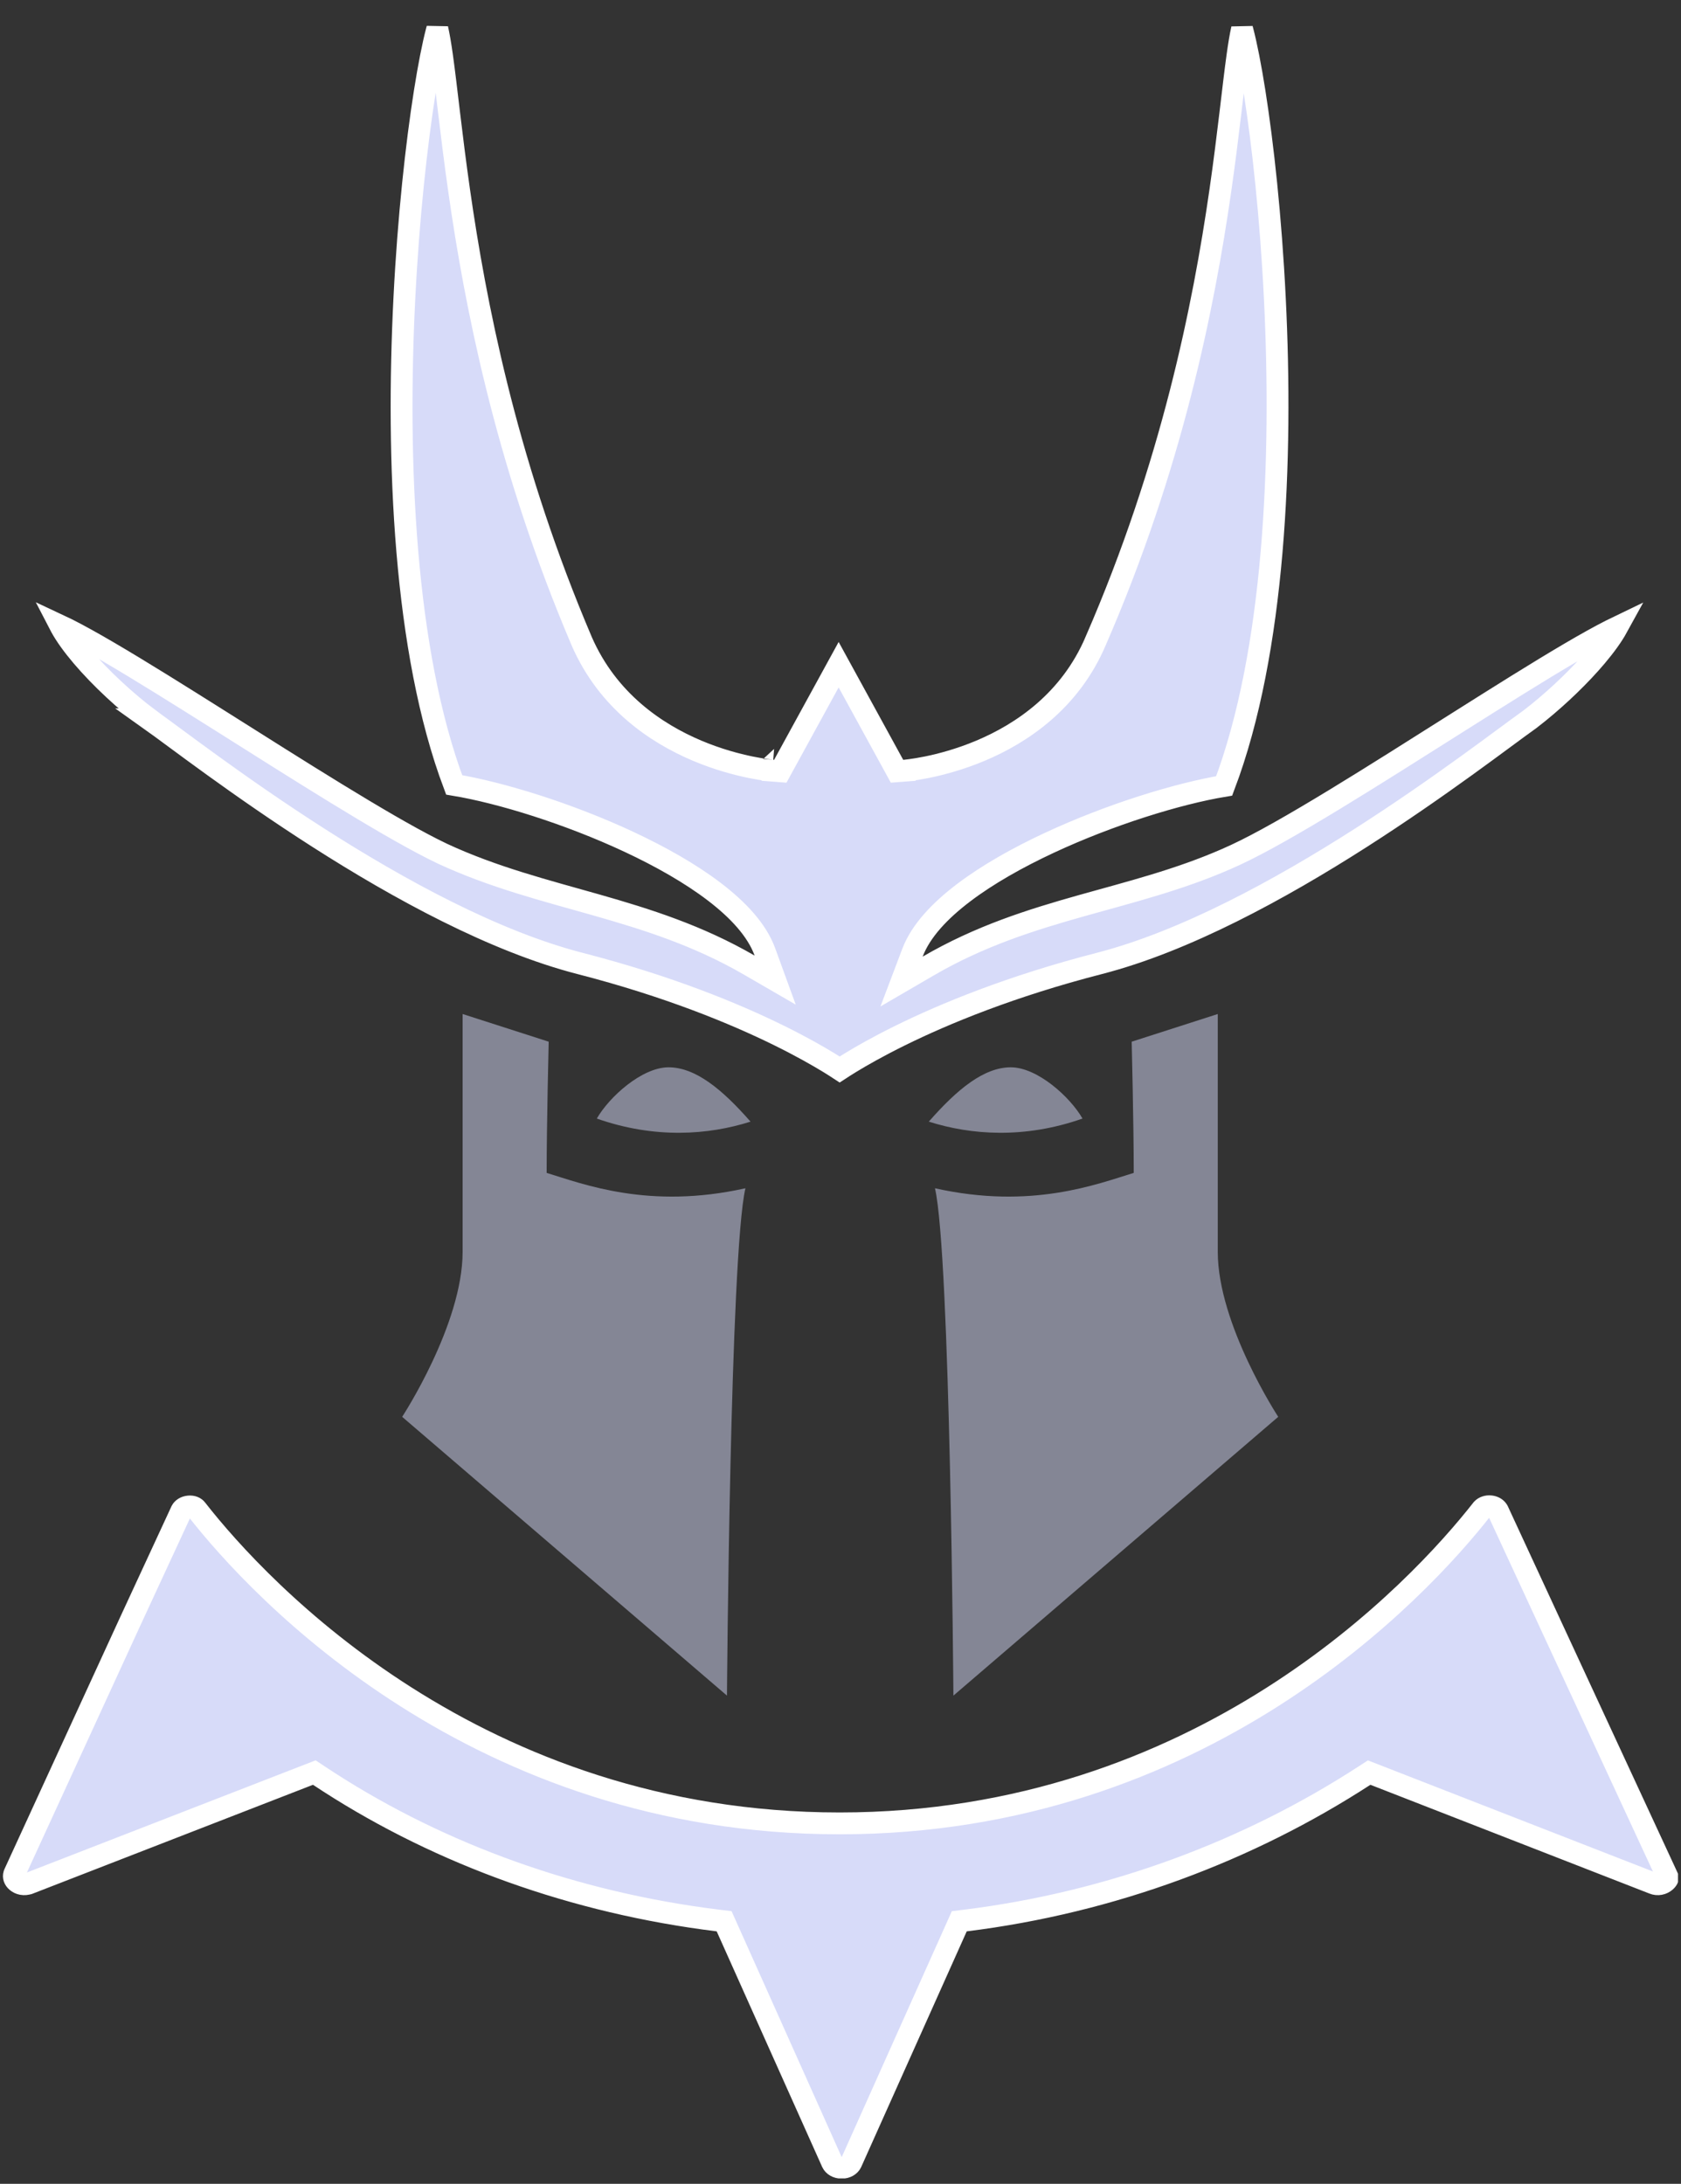 <svg width="154" height="200" viewBox="0 0 154 200" fill="none" xmlns="http://www.w3.org/2000/svg">
<rect x="0" y="0" width="154" height="200" fill="#333333" stroke="none"/>
<g clip-path="url(#clip0_771_57)">
<path d="M136.565 137.954C136.851 137.988 137.066 138.121 137.185 138.294L137.23 138.37L141.911 148.48V148.481L152.612 171.572L152.807 171.995C152.766 172.096 152.695 172.199 152.582 172.298C152.298 172.544 151.873 172.65 151.459 172.48L151.442 172.473L125.91 162.523L125.432 162.337L125.001 162.616C114.425 169.481 101.897 174.215 88.439 175.886L87.88 175.955L87.65 176.47L77.984 198.051C77.854 198.323 77.539 198.523 77.111 198.523C76.683 198.523 76.366 198.323 76.236 198.051L66.571 176.47L66.34 175.954L65.781 175.886L64.513 175.72C51.443 173.921 39.373 169.356 29.227 162.622L28.795 162.335L28.313 162.522L2.687 172.473H2.686C2.201 172.661 1.775 172.532 1.519 172.306C1.295 172.107 1.231 171.878 1.292 171.665L1.327 171.575L1.329 171.569L11.935 148.48L16.619 138.363C16.718 138.172 16.957 138 17.294 137.968C17.633 137.935 17.886 138.059 18.009 138.229L18.031 138.257C23.832 145.675 43.708 166.989 76.922 166.989C110.079 166.989 129.942 145.656 135.782 138.203C135.955 138.02 136.244 137.916 136.565 137.954Z" fill="#D7DBF9" stroke="white" stroke-width="2"/>
<path d="M40.064 2.627C40.208 3.258 40.348 4.081 40.493 5.106C40.696 6.552 40.901 8.328 41.152 10.417C41.401 12.5 41.694 14.881 42.071 17.515C43.532 27.724 46.26 41.74 52.658 57.213L53.288 58.715L53.291 58.723C55.681 64.199 60.106 67.162 63.863 68.748C65.743 69.542 67.475 69.999 68.738 70.259C69.37 70.389 69.888 70.469 70.251 70.517C70.432 70.542 70.576 70.558 70.675 70.568C70.725 70.573 70.764 70.578 70.791 70.58C70.805 70.581 70.817 70.582 70.825 70.583C70.829 70.583 70.832 70.583 70.835 70.583C70.836 70.583 70.837 70.584 70.837 70.584H70.838C70.839 70.584 70.84 70.584 70.916 69.587L70.839 70.584L71.483 70.634L71.793 70.067L76.83 60.874L81.867 70.067L82.176 70.633L82.82 70.584L82.744 69.587C82.82 70.584 82.82 70.584 82.821 70.584H82.826C82.828 70.584 82.832 70.583 82.835 70.583C82.843 70.582 82.854 70.581 82.868 70.58C82.895 70.578 82.936 70.573 82.986 70.568C83.086 70.558 83.23 70.542 83.413 70.517C83.778 70.469 84.298 70.388 84.934 70.259C86.204 70 87.945 69.543 89.832 68.749C93.599 67.164 98.029 64.199 100.372 58.716L100.371 58.715C107.363 42.649 110.268 28.055 111.789 17.516C112.169 14.881 112.462 12.501 112.711 10.417C112.961 8.327 113.164 6.552 113.366 5.105C113.507 4.087 113.644 3.269 113.786 2.64C113.803 2.703 113.822 2.767 113.839 2.834C114.178 4.131 114.559 6.041 114.937 8.439C115.692 13.229 116.425 19.89 116.792 27.337C117.52 42.061 116.81 59.674 112.148 71.976C107.863 72.688 101.659 74.611 96.131 77.188C93.235 78.537 90.49 80.082 88.287 81.751C86.106 83.403 84.349 85.256 83.592 87.256L82.594 89.892L85.031 88.474C89.75 85.725 94.436 84.25 99.136 82.929C103.519 81.697 107.965 80.587 112.331 78.678L113.203 78.285C117.831 76.138 126.002 70.925 133.486 66.196C137.249 63.819 140.852 61.554 143.793 59.826C145.265 58.962 146.559 58.238 147.617 57.705C147.807 57.609 147.989 57.523 148.159 57.441C147.729 58.224 147.07 59.14 146.244 60.118C144.779 61.852 142.858 63.702 140.958 65.243L140.146 65.883C137.826 67.529 131.968 72.066 124.645 76.746C117.286 81.449 108.571 86.212 100.705 88.236C92.608 90.32 86.536 92.833 82.478 94.832C80.449 95.832 78.923 96.703 77.9 97.328C77.496 97.575 77.171 97.784 76.923 97.946C76.676 97.784 76.351 97.575 75.948 97.328C74.924 96.703 73.399 95.832 71.37 94.832C67.312 92.833 61.24 90.32 53.143 88.236C45.276 86.212 36.562 81.449 29.203 76.746C21.87 72.06 16.007 67.519 13.693 65.877H13.694C11.496 64.228 9.204 62.096 7.519 60.115C6.676 59.123 6.007 58.196 5.577 57.407C5.559 57.375 5.543 57.343 5.527 57.312C5.717 57.401 5.922 57.499 6.139 57.608C7.197 58.139 8.49 58.859 9.961 59.72C12.903 61.441 16.506 63.697 20.269 66.068C27.287 70.492 34.904 75.346 39.637 77.742L40.544 78.188L40.551 78.191C45.194 80.345 49.938 81.543 54.603 82.869C59.294 84.203 63.958 85.677 68.632 88.381L71.016 89.761L70.073 87.173C69.341 85.167 67.598 83.311 65.43 81.659C63.24 79.99 60.502 78.444 57.612 77.094C52.095 74.517 45.891 72.594 41.606 71.882C36.991 59.626 36.304 42.038 37.044 27.326C37.417 19.885 38.153 13.226 38.91 8.438C39.289 6.041 39.669 4.131 40.008 2.834C40.027 2.763 40.046 2.694 40.064 2.627Z" fill="#D7DBF9" stroke="white" stroke-width="2"/>
<path opacity="0.5" d="M85.091 102.722C87.719 99.718 90.16 97.747 92.6 97.747C95.041 97.747 98.045 100.469 99.171 102.441C93.82 104.318 88.939 103.942 85.091 102.722Z" fill="#D7DBF9"/>
<path opacity="0.5" d="M103.677 95.4L111.562 92.866V114.643C111.562 121.308 117.101 129.756 117.101 129.756L87.344 155.288C87.344 155.288 87.063 114.925 85.655 108.824C94.478 110.795 100.486 108.448 103.865 107.416C103.865 103.004 103.677 95.4 103.677 95.4Z" fill="#D7DBF9"/>
<path opacity="0.5" d="M68.756 102.722C66.128 99.718 63.687 97.747 61.246 97.747C58.806 97.747 55.802 100.469 54.676 102.441C60.026 104.318 64.907 103.942 68.756 102.722Z" fill="#D7DBF9"/>
<path opacity="0.5" d="M50.266 95.4L42.382 92.866V114.643C42.382 121.308 36.843 129.756 36.843 129.756L66.599 155.288C66.599 155.288 66.881 114.925 68.289 108.824C59.465 110.795 53.458 108.448 50.079 107.416C50.079 103.004 50.266 95.4 50.266 95.4Z" fill="#D7DBF9"/>
</g>
<defs>
<clipPath id="clip0_771_57">
<rect width="153.507" height="199" fill="white" transform="translate(0.217 0.5)"/>
</clipPath>
</defs>
</svg>
